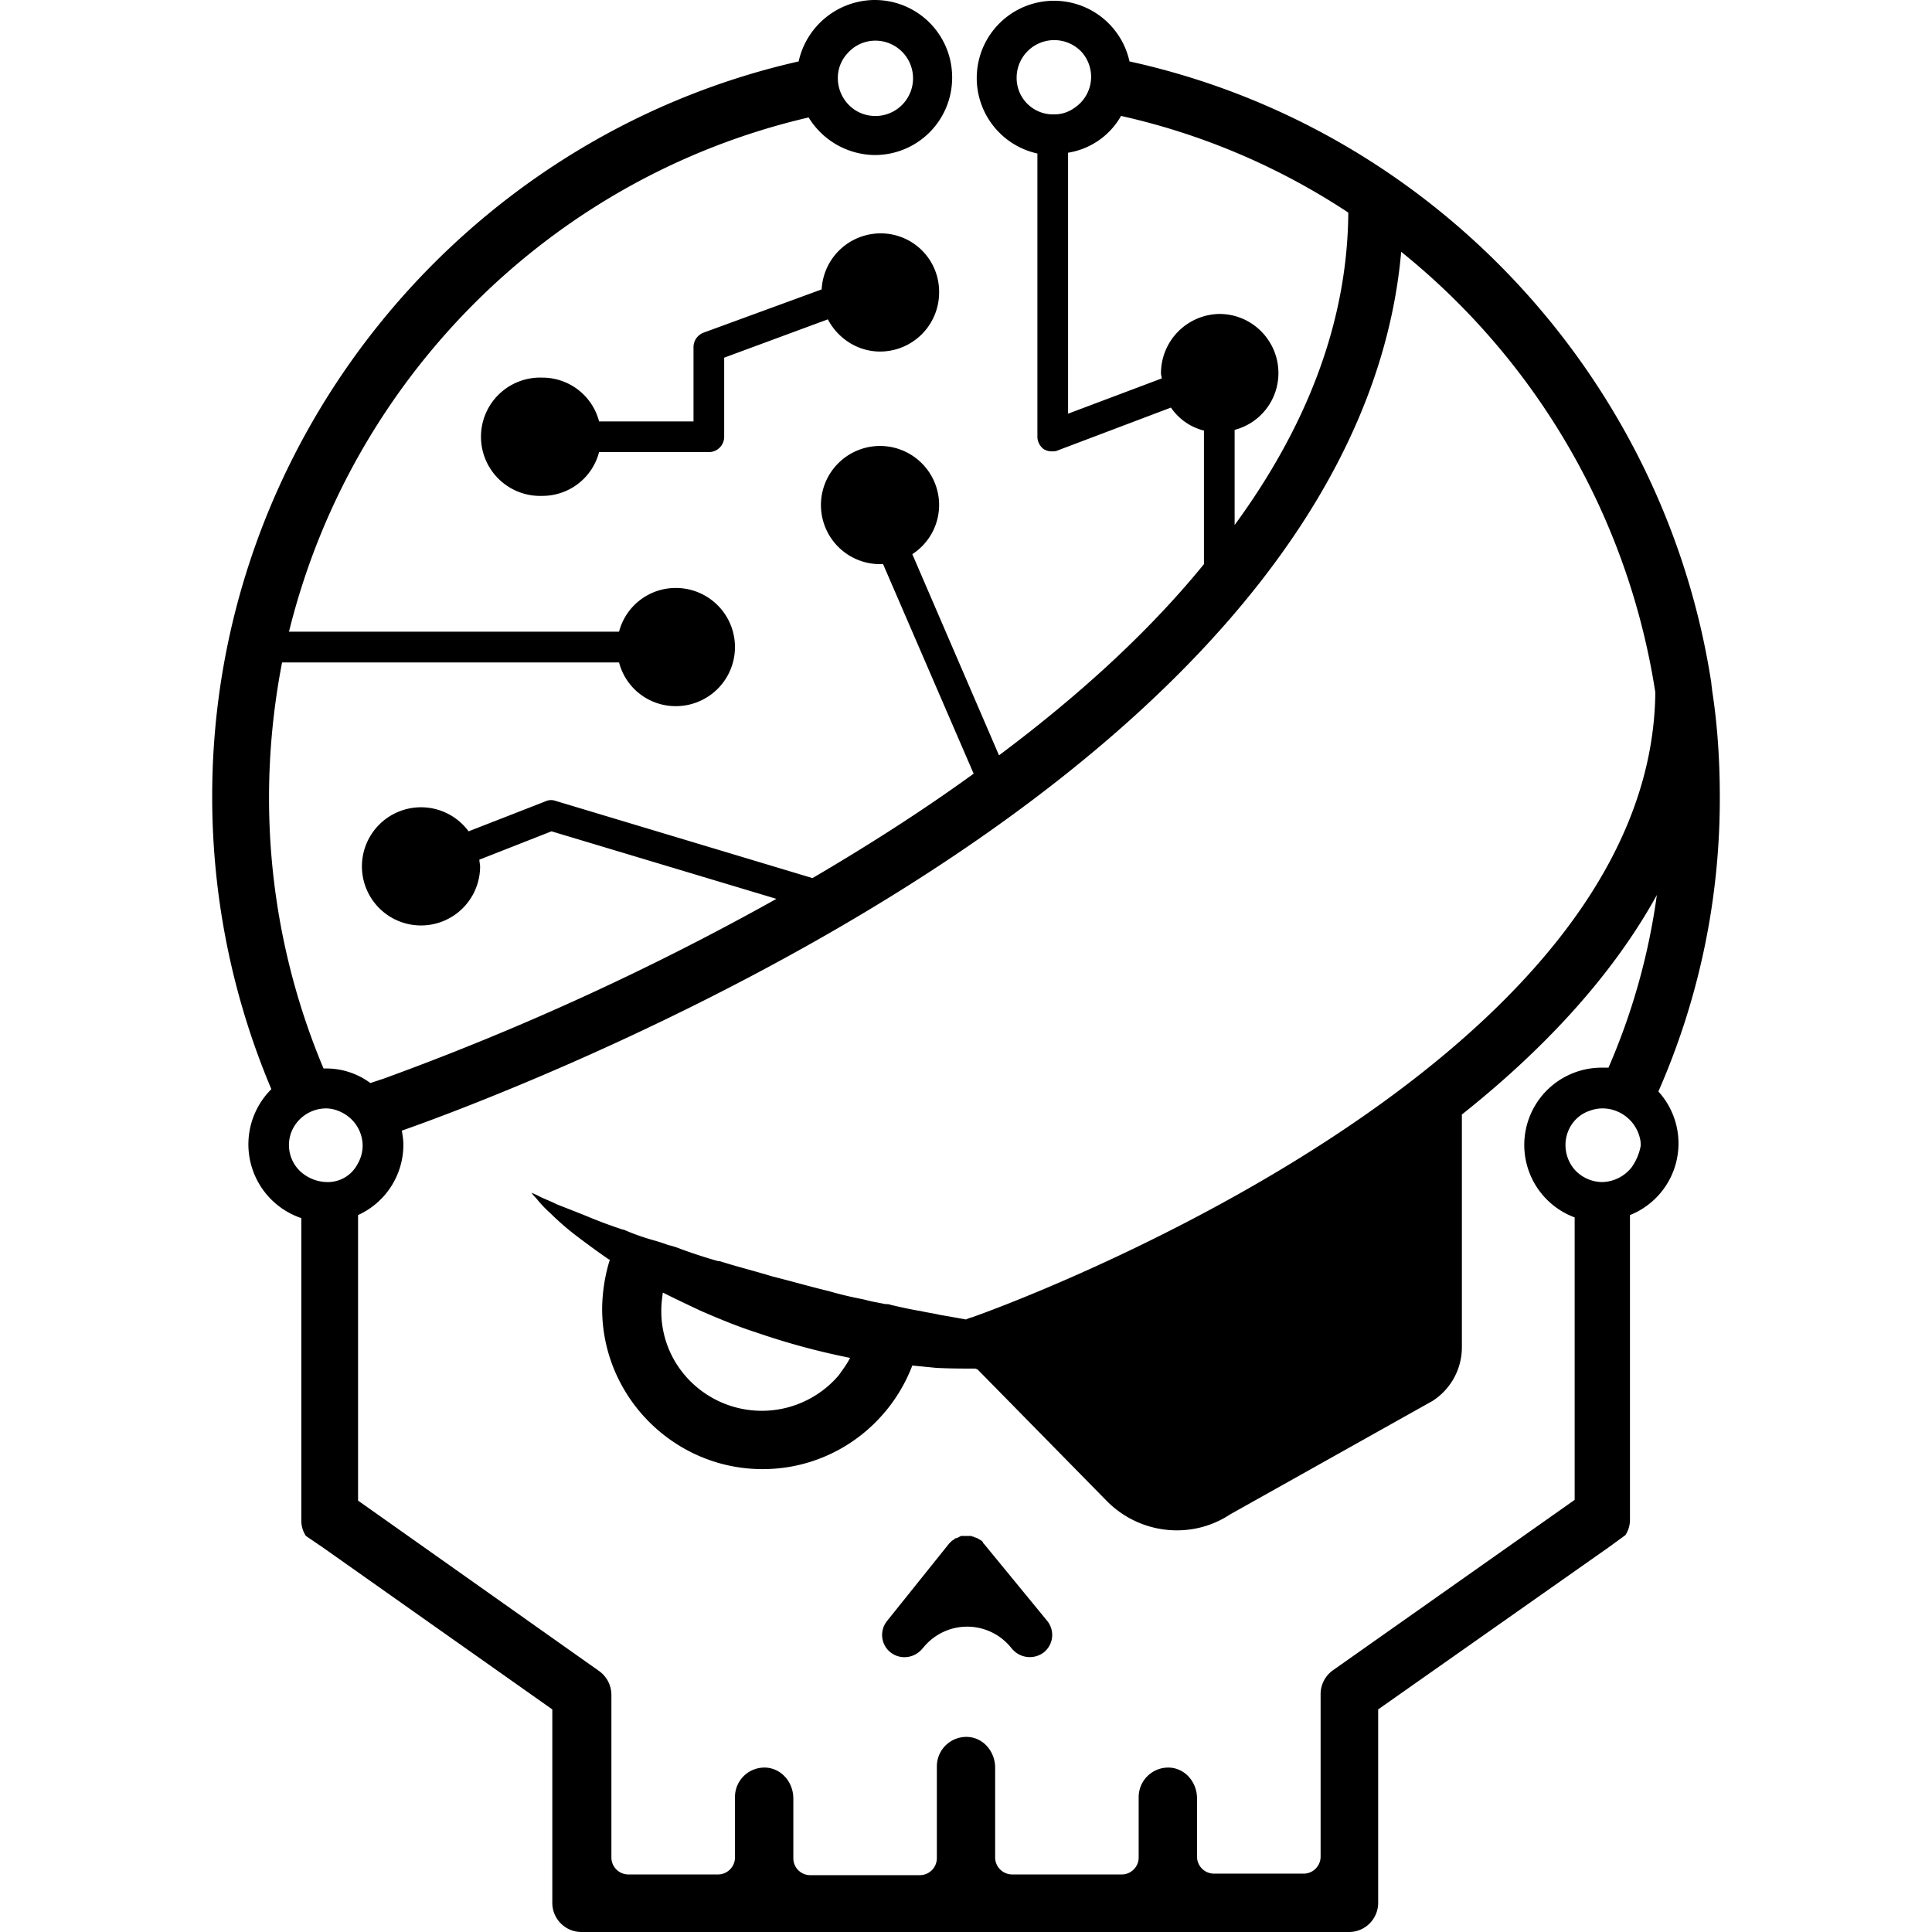 <svg xmlns="http://www.w3.org/2000/svg" viewBox="0 0 24 24"><path d="M21.364 9.897c0-.448-.029-.896-.096-1.325 0-.028-.009-.057-.009-.086-.582-3.785-3.452-6.894-7.228-7.723a.96.96 0 1 0-1.144 1.144v3.519c0 .057.028.114.076.152a.195.195 0 0 0 .105.029c.019 0 .048 0 .067-.01l1.411-.534a.701.701 0 0 0 .41.286v1.659c-.715.878-1.602 1.669-2.546 2.375l-1.077-2.499a.728.728 0 0 0 .333-.61.734.734 0 1 0-.734.734h.038l1.125 2.603c-.658.477-1.335.906-2.002 1.297l-3.204-.963a.162.162 0 0 0-.114.01l-.954.372a.734.734 0 1 0 .143.438c0-.028-.009-.057-.009-.086l.896-.352 2.794.839a33.46 33.46 0 0 1-4.873 2.231l-.171.057a.92.92 0 0 0-.553-.181h-.029a8.663 8.663 0 0 1-.677-3.366c0-.572.057-1.135.162-1.678H7.69a.726.726 0 0 0 .706.543.734.734 0 0 0 0-1.468.727.727 0 0 0-.706.543h-4.1c.772-3.137 3.251-5.644 6.455-6.388a.976.976 0 0 0 .82.467c.534 0 .963-.429.963-.963S11.399 0 10.865 0a.973.973 0 0 0-.944.763c-4.205.953-7.285 4.739-7.285 9.125a9.33 9.33 0 0 0 .735 3.642.967.967 0 0 0 .372 1.602v3.757c0 .067.019.134.057.191l.21.143 2.851 2.012v2.403c0 .2.162.362.362.362h9.535c.2 0 .362-.162.362-.362v-2.403l2.861-2.012.21-.153a.344.344 0 0 0 .057-.19v-3.786a.958.958 0 0 0 .353-1.535 9.038 9.038 0 0 0 .763-3.662Zm-1.383 3.366h-.086a.96.96 0 0 0-.334 1.86v3.509l-3.003 2.117a.363.363 0 0 0-.153.295v2.022a.211.211 0 0 1-.21.209H15.08a.211.211 0 0 1-.21-.209v-.725c0-.191-.133-.362-.324-.382a.367.367 0 0 0-.401.363v.753c0 .115-.095.21-.209.21h-1.364a.212.212 0 0 1-.21-.21v-1.116c0-.19-.133-.362-.324-.381a.366.366 0 0 0-.4.362v1.145a.212.212 0 0 1-.21.209h-1.364a.21.21 0 0 1-.209-.209v-.744c0-.191-.134-.362-.325-.382a.366.366 0 0 0-.4.363v.753c0 .115-.095.21-.21.21H7.805a.211.211 0 0 1-.21-.21v-2.021a.365.365 0 0 0-.153-.296l-2.994-2.117v-3.547a.96.96 0 0 0 .563-.877c0-.057-.01-.114-.019-.172.381-.133 3.289-1.173 6.15-2.956 3.871-2.412 6.017-5.149 6.264-7.961a8.738 8.738 0 0 1 3.157 5.473c-.048 4.777-8.372 7.723-8.458 7.752-.019.009-.067.019-.105.038-.105-.019-.21-.038-.324-.057-.076-.019-.162-.029-.239-.048-.124-.019-.247-.048-.371-.076-.02-.01-.048-.01-.067-.01l-.143-.028c-.057-.01-.115-.029-.172-.039a4.559 4.559 0 0 1-.391-.095c-.238-.057-.467-.124-.696-.181-.219-.067-.448-.124-.658-.191H8.92a6.38 6.38 0 0 1-.467-.152 1 1 0 0 0-.153-.048c-.076-.029-.143-.048-.209-.067a2.812 2.812 0 0 1-.344-.124h-.009a5.979 5.979 0 0 1-.458-.171c-.143-.058-.267-.105-.362-.143-.096-.048-.181-.077-.229-.105-.057-.029-.086-.038-.086-.038s.019.028.057.066c.038.048.096.115.181.191.077.076.182.172.306.267.124.095.267.2.419.305h.01a2.126 2.126 0 0 0-.096.61c0 1.097.897 1.993 1.993 1.993.849 0 1.573-.534 1.86-1.287l.295.029c.172.009.334.009.486.009.01 0 .019.01.029.01l1.611 1.64c.41.41 1.049.477 1.526.162l2.517-1.411a.793.793 0 0 0 .363-.658v-2.899c.972-.772 1.85-1.688 2.422-2.727a8.13 8.13 0 0 1-.601 2.145Zm-7.799 5.87-.002-.002c-.002-.002-.004-.003-.008-.003a.044.044 0 0 0-.013-.009l-.003-.002a.028.028 0 0 1-.013-.009c-.01 0-.019-.009-.029-.009-.009 0-.019-.01-.019-.01-.009 0-.019 0-.028-.009h-.115c-.009 0-.019 0-.028.009-.01 0-.019.01-.019.01-.01 0-.019.009-.029.009-.009 0-.019.01-.029.02-.009 0-.009.009-.019.009l-.038.038-.772.963a.276.276 0 0 0 .219.448.285.285 0 0 0 .219-.104l.01-.01a.7.7 0 0 1 1.097 0l.009.01a.287.287 0 0 0 .391.047.277.277 0 0 0 .048-.391l-.782-.953c-.01-.01-.019-.019-.019-.029l-.019-.019a.013.013 0 0 1-.009-.004Zm-1.622-2.265c-.038.076-.095.152-.143.219a1.256 1.256 0 0 1-1.907 0 1.225 1.225 0 0 1-.295-.81c0-.077.009-.144.019-.22.152.076.314.153.476.229.22.095.449.191.687.267a8.884 8.884 0 0 0 1.163.315Zm-6.503-2.184a.507.507 0 0 1-.305-.114.449.449 0 0 1-.133-.506.466.466 0 0 1 .429-.295c.085 0 .162.028.229.067a.464.464 0 0 1 .228.4.46.46 0 0 1-.066.229.416.416 0 0 1-.382.219Zm16.21-.181a.48.48 0 0 1-.362.181.467.467 0 0 1-.334-.143.467.467 0 0 1-.124-.315c0-.2.124-.371.305-.429a.448.448 0 0 1 .162-.028.48.48 0 0 1 .458.372.307.307 0 0 1 .009.095.67.67 0 0 1-.114.267Zm-5.845-9.869c0 .029.009.048.009.067l-1.163.438V1.897a.922.922 0 0 0 .658-.457 8.472 8.472 0 0 1 2.823 1.201c-.01 1.411-.554 2.708-1.412 3.881V5.34a.728.728 0 0 0 .544-.706c0-.4-.324-.734-.734-.734a.738.738 0 0 0-.725.734Zm-3.48-1.735a.734.734 0 0 0-.735.696l-1.458.534a.193.193 0 0 0-.134.181v.925H7.442a.727.727 0 0 0-.705-.544.735.735 0 1 0 0 1.469.727.727 0 0 0 .705-.544h1.364a.19.19 0 0 0 .19-.19v-.983l1.288-.476c.124.238.372.4.648.4a.734.734 0 0 0 .734-.734.725.725 0 0 0-.724-.734Zm-.41-2.241a.46.46 0 0 1 .343-.153.468.468 0 1 1-.258.859.475.475 0 0 1-.209-.382.45.45 0 0 1 .124-.324Zm2.097.305a.467.467 0 0 1 .801-.324.462.462 0 0 1-.076.696.427.427 0 0 1-.267.086.452.452 0 0 1-.458-.458Z"/></svg>